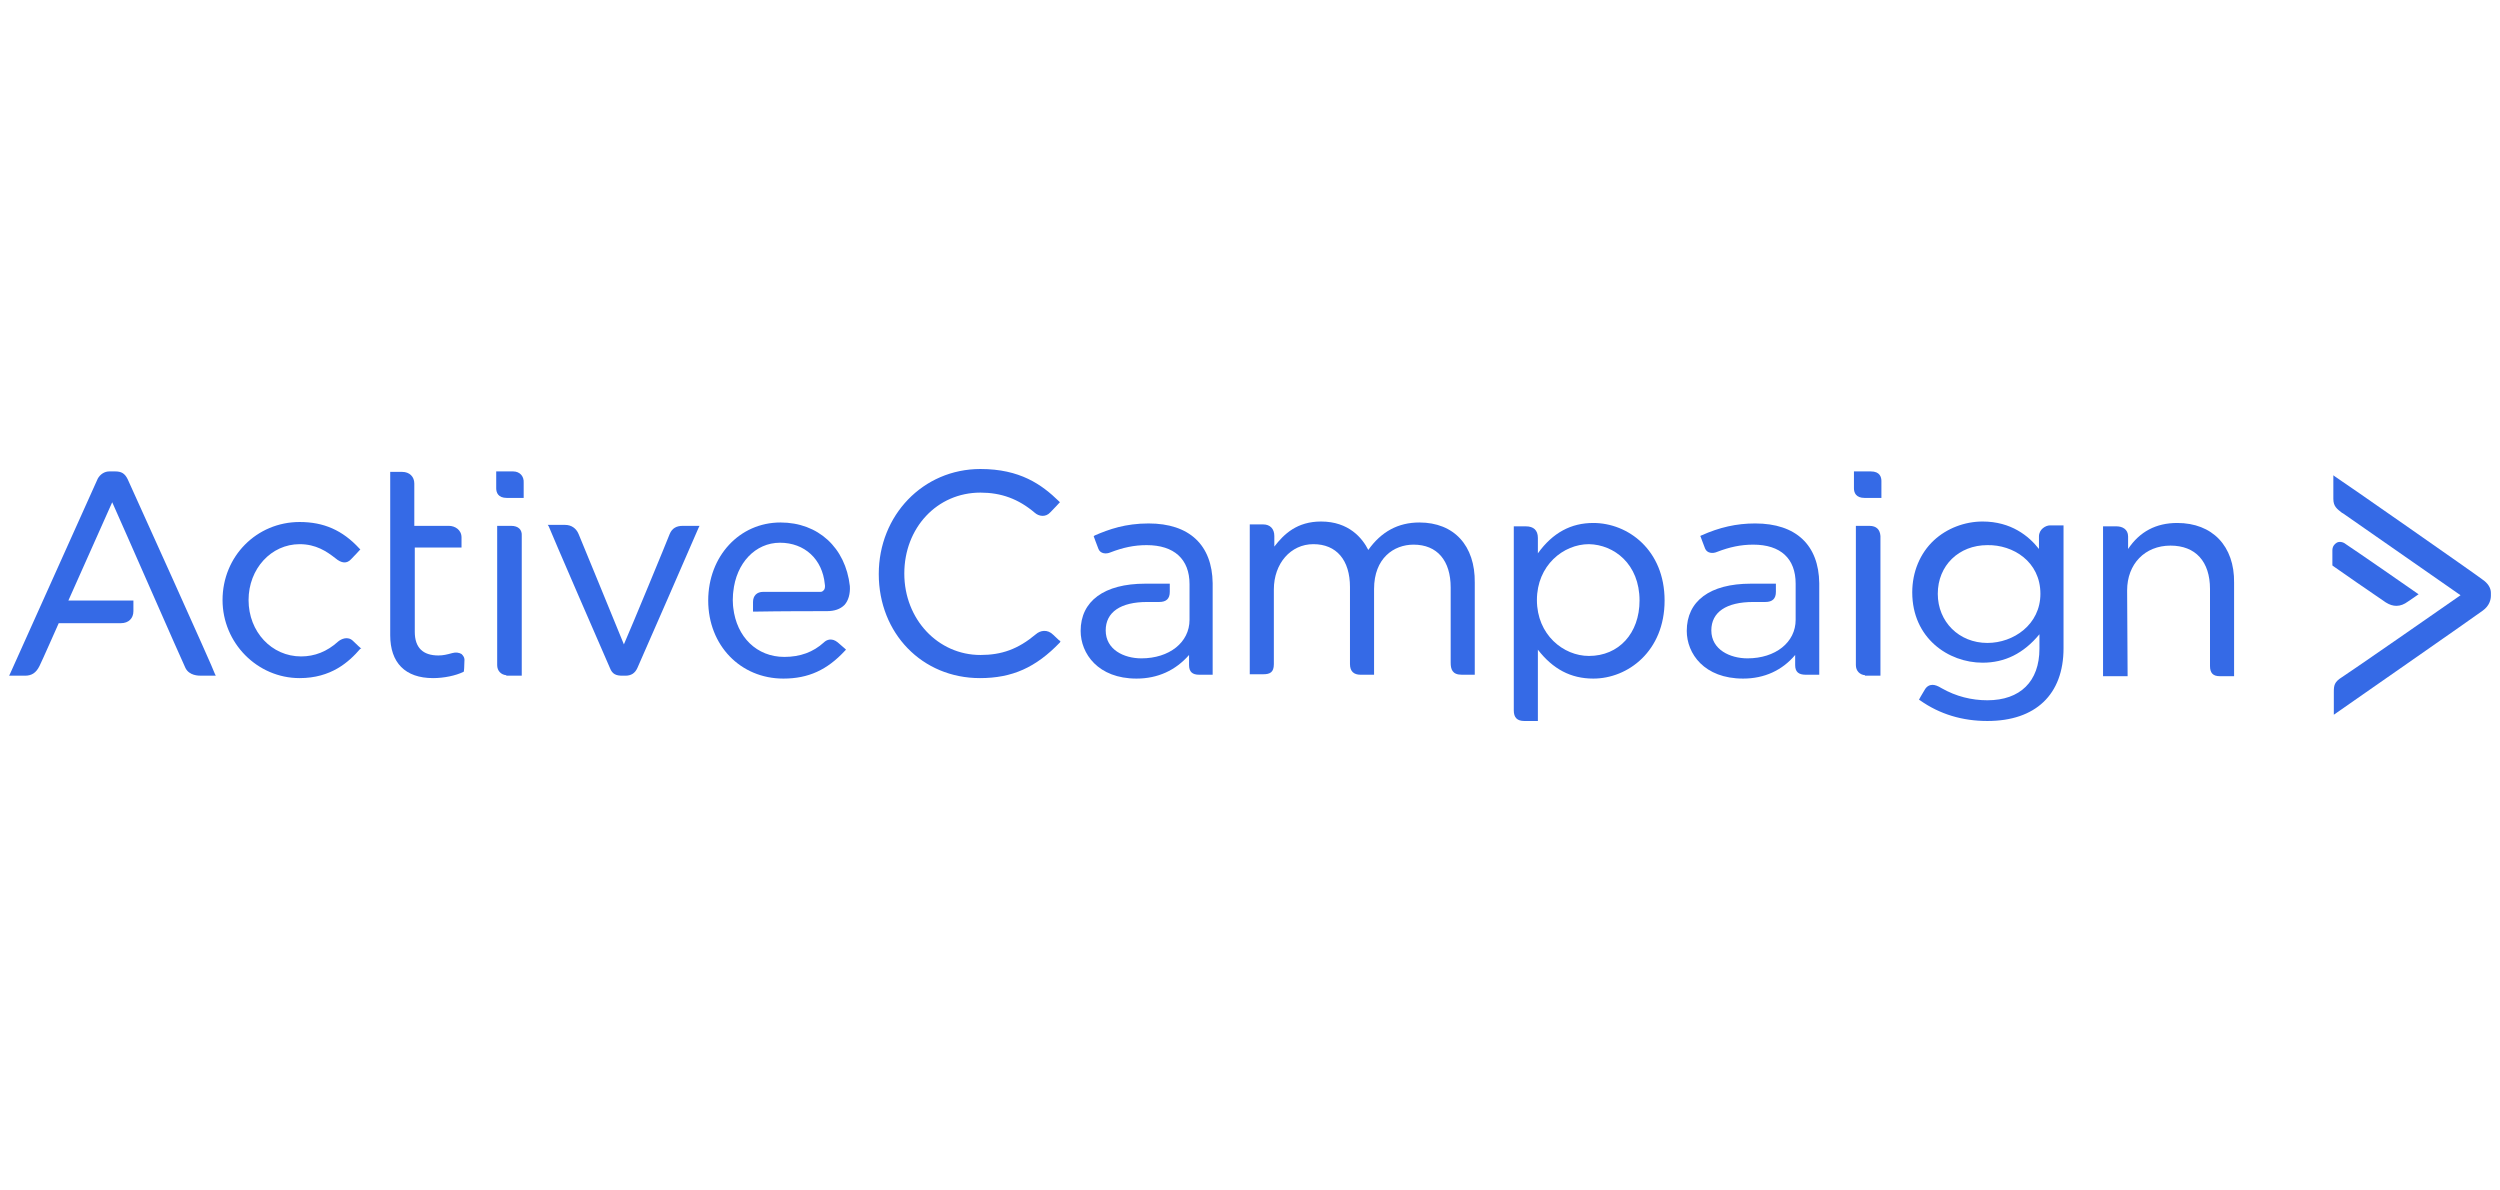 <svg width="500" height="238" viewBox="0 0 500 238" fill="none" xmlns="http://www.w3.org/2000/svg">
<g clip-path="url(#clip0_4200_6040)">
<path d="M374.162 94.283H370.789V97.655C370.789 98.523 371.175 99.583 372.909 99.583H376.282V96.21C376.282 95.439 375.992 94.283 374.162 94.283Z" fill="#356AE6"/>
<path d="M373.873 105.172H371.175V133.02C371.175 134.176 371.945 134.947 373.005 135.044V135.14H376.089V107.195C375.993 105.943 375.318 105.172 373.873 105.172Z" fill="#356AE6"/>
<path d="M210.636 126.949C209.48 125.793 208.034 126.082 207.167 126.853C203.602 129.84 200.326 130.996 196.086 130.996C187.606 130.996 180.861 123.866 180.861 114.711C180.861 105.557 187.413 98.523 196.086 98.523C200.229 98.523 203.698 99.775 206.975 102.57C207.745 103.244 209.094 103.533 210.058 102.473C210.925 101.606 211.793 100.642 211.793 100.642L211.985 100.45L211.793 100.257C208.324 96.884 203.987 93.801 196.086 93.801C184.619 93.801 175.753 103.051 175.753 114.808C175.753 126.66 184.426 135.622 195.989 135.622C202.446 135.622 207.167 133.502 211.985 128.491L212.082 128.298L211.985 128.106C211.985 128.298 211.696 127.913 210.636 126.949Z" fill="#356AE6"/>
<path d="M283.871 104.497C279.631 104.497 276.258 106.328 273.657 109.99C272.5 107.677 269.802 104.304 264.213 104.304C259.395 104.304 256.794 106.81 254.866 109.315V107.195C254.866 105.75 253.999 104.883 252.65 104.883H249.952V134.851H252.65C253.999 134.851 254.77 134.466 254.77 132.827V117.891C254.77 112.688 258.143 108.833 262.672 108.833C267.297 108.833 269.995 112.013 269.995 117.41V132.827C269.995 134.273 270.766 134.947 272.115 134.947H274.813V117.795C274.813 111.628 278.764 108.93 282.715 108.93C287.436 108.93 290.135 112.11 290.135 117.506V132.538C290.135 133.791 290.424 134.947 292.351 134.947H294.953V116.542C295.049 109.122 290.809 104.497 283.871 104.497Z" fill="#356AE6"/>
<path d="M318.658 104.594C314.225 104.594 310.563 106.521 307.576 110.664V107.581C307.576 106.039 306.709 105.268 305.167 105.268H302.758V142.078C302.758 143.523 303.432 144.198 304.878 144.198H307.576V129.937C310.563 133.791 314.129 135.718 318.658 135.718C325.596 135.718 332.919 130.226 332.919 120.108C332.919 109.99 325.596 104.594 318.658 104.594ZM327.908 120.108C327.908 126.66 323.765 131.189 317.79 131.189C312.683 131.189 307.383 126.949 307.383 120.011C307.383 113.073 312.683 108.833 317.79 108.833C322.801 108.93 327.908 112.784 327.908 120.108Z" fill="#356AE6"/>
<path d="M407.792 107.292V109.797C405.768 107.195 402.203 104.304 396.518 104.304C392.952 104.304 389.387 105.653 386.785 108.062C383.991 110.664 382.449 114.422 382.449 118.47C382.449 127.624 389.676 132.538 396.518 132.538C400.95 132.538 404.708 130.707 407.888 126.853V129.744C407.888 136.296 404.034 140.055 397.481 140.055C394.301 140.055 391.218 139.284 388.327 137.645C387.556 137.164 386.978 136.971 386.496 136.971C385.918 136.971 385.34 137.26 384.954 137.935C384.183 139.187 383.894 139.765 383.894 139.765L383.798 139.958L383.99 140.055C387.941 142.849 392.47 144.198 397.481 144.198C407.117 144.198 412.706 138.898 412.706 129.648V105.075H410.008C409.141 105.075 407.792 105.846 407.792 107.292ZM408.081 118.759C408.081 124.926 402.685 128.588 397.481 128.588C391.796 128.588 387.556 124.348 387.556 118.759C387.556 113.073 391.796 109.026 397.481 109.026C402.589 108.93 408.081 112.302 408.081 118.759Z" fill="#356AE6"/>
<path d="M435.448 104.594C431.208 104.594 427.932 106.328 425.619 109.797V107.292C425.619 105.846 424.463 105.268 423.306 105.268H420.608V135.236H425.523L425.426 118.084C425.426 112.784 428.991 109.122 434.099 109.122C439.109 109.122 442 112.302 442 117.795V133.213C442 134.658 442.675 135.236 443.927 135.236H446.818V116.542C446.915 109.219 442.482 104.594 435.448 104.594Z" fill="#356AE6"/>
<path d="M351.035 104.69C347.277 104.69 343.904 105.461 340.242 107.099L340.05 107.195L340.146 107.388C340.146 107.388 340.628 108.737 341.014 109.701C341.399 110.664 342.555 110.761 343.423 110.375C345.928 109.412 348.144 108.93 350.65 108.93C356.142 108.93 359.13 111.724 359.13 116.735V123.962C359.13 128.491 355.082 131.671 349.493 131.671C346.024 131.671 342.266 129.937 342.266 126.082C342.266 122.421 345.253 120.397 350.65 120.397H353.059C354.504 120.397 355.179 119.722 355.179 118.373V116.735H350.168C341.977 116.735 337.352 120.204 337.352 126.179C337.352 130.708 340.821 135.718 348.626 135.718C352.866 135.718 356.431 134.08 359.033 130.997V133.02C359.033 134.369 359.708 134.948 361.153 134.948H363.851V116.639C363.755 109.026 359.226 104.69 351.035 104.69Z" fill="#356AE6"/>
<path d="M229.716 104.69C225.091 104.69 221.814 105.846 218.923 107.099L218.731 107.291L218.827 107.484C218.827 107.484 219.309 108.833 219.694 109.797C220.08 110.76 221.236 110.857 222.103 110.471C224.609 109.508 226.825 109.026 229.33 109.026C234.823 109.026 237.906 111.82 237.906 116.831V123.962C237.906 128.491 233.859 131.671 228.27 131.671C224.801 131.671 221.14 129.936 221.14 126.082C221.14 122.42 224.127 120.397 229.427 120.397H231.836C233.281 120.397 233.956 119.722 233.956 118.373V116.735H229.041C220.85 116.735 216.129 120.204 216.129 126.178C216.129 130.707 219.598 135.718 227.307 135.718C231.547 135.718 235.112 134.08 237.81 130.996V133.02C237.81 134.369 238.485 134.947 239.834 134.947H242.532V116.638C242.436 109.026 237.907 104.69 229.716 104.69Z" fill="#356AE6"/>
<path d="M496.445 115.868C495.77 115.29 468.307 96.114 467.054 95.343L466.669 95.054V99.775C466.669 101.317 467.44 101.799 468.403 102.57L468.596 102.666C469.945 103.63 489.507 117.217 492.108 119.048C489.507 120.879 469.656 134.658 468.403 135.429C466.862 136.393 466.765 137.068 466.765 138.417V142.946C466.765 142.946 495.963 122.613 496.541 122.131C497.89 121.168 498.179 119.915 498.179 119.144V118.566C498.179 117.602 497.601 116.639 496.445 115.868Z" fill="#356AE6"/>
<path d="M479.292 121.168C480.063 121.168 480.834 120.879 481.605 120.301C482.568 119.626 483.436 119.048 483.436 119.048L483.725 118.855L483.436 118.662C483.339 118.566 470.523 109.701 469.174 108.834C468.596 108.352 467.825 108.255 467.343 108.544C466.861 108.834 466.476 109.315 466.476 110.086V113.073L466.573 113.17C466.669 113.266 475.438 119.337 477.172 120.493C477.943 120.975 478.618 121.168 479.292 121.168Z" fill="#356AE6"/>
<path d="M70.623 128.202C69.563 127.142 68.214 127.817 67.636 128.299C65.42 130.322 62.914 131.286 60.216 131.286C54.338 131.286 49.713 126.371 49.713 120.012C49.713 113.748 54.242 108.834 59.927 108.834C63.203 108.834 65.323 110.279 67.058 111.628C68.311 112.688 69.37 112.784 70.238 111.821C71.009 111.05 71.876 110.086 71.876 110.086L72.069 109.894L71.876 109.701C68.503 106.039 64.745 104.401 59.927 104.401C51.351 104.401 44.509 111.243 44.509 120.012C44.509 128.588 51.447 135.622 59.927 135.622C66.191 135.622 69.756 132.442 72.069 129.744H72.261L72.069 129.552C72.069 129.552 71.587 129.166 70.623 128.202Z" fill="#356AE6"/>
<path d="M102.615 94.283H99.242V97.655C99.242 98.523 99.628 99.583 101.362 99.583H104.735V96.595C104.832 95.246 103.964 94.283 102.615 94.283Z" fill="#356AE6"/>
<path d="M102.23 105.172H99.435V133.02C99.435 134.176 100.206 134.947 101.266 135.044V135.14H104.35V107.195C104.446 105.943 103.675 105.172 102.23 105.172Z" fill="#356AE6"/>
<path d="M133.933 106.81C133.547 107.87 126.224 125.6 124.778 128.877C123.429 125.504 116.106 107.773 115.72 106.81C115.238 105.653 114.275 104.979 113.022 104.979H109.553L109.746 105.268C109.842 105.654 121.502 132.538 121.984 133.598C122.465 134.851 123.236 135.14 124.489 135.14H125.067C126.224 135.14 126.994 134.658 127.476 133.598C127.958 132.538 139.618 105.846 139.714 105.557L139.907 105.172H136.534C135.281 105.172 134.414 105.653 133.933 106.81Z" fill="#356AE6"/>
<path d="M164.094 118.373H152.627C151.374 118.373 150.603 119.144 150.603 120.397V122.324H150.892C156.385 122.228 162.745 122.228 165.347 122.228C166.888 122.228 168.045 121.842 168.912 120.975C169.683 120.108 170.068 118.759 169.972 117.217C169.105 109.508 163.612 104.497 156.096 104.497C147.905 104.497 141.642 111.243 141.642 120.108C141.642 129.07 148.098 135.718 156.674 135.718C161.685 135.718 165.443 133.984 169.008 130.13L169.201 129.937L169.008 129.744C169.008 129.744 168.334 129.166 167.563 128.491C166.407 127.528 165.347 127.913 164.768 128.491C162.648 130.419 160.047 131.382 156.867 131.382C151.374 131.382 147.327 127.432 146.652 121.553C146.652 121.553 146.556 120.879 146.556 120.012C146.556 119.048 146.652 118.373 146.652 118.373C147.231 112.592 151.085 108.545 155.999 108.545C160.914 108.545 164.479 111.821 164.961 116.832C165.058 117.314 164.961 117.699 164.865 117.892C164.575 118.277 164.383 118.373 164.094 118.373Z" fill="#356AE6"/>
<path d="M25.526 95.825C24.948 94.668 24.273 94.283 23.02 94.283H21.864C20.901 94.283 20.033 94.861 19.552 95.728C19.166 96.595 2.206 134.369 2.014 134.755L1.821 135.14H5.001C6.35 135.14 7.217 134.562 7.892 133.213C8.47 132.056 11.264 125.697 11.746 124.637H24.177C25.719 124.637 26.682 123.673 26.682 122.228V120.108H13.674L22.442 100.45C24.273 104.497 36.511 132.442 37.089 133.598C37.86 135.14 39.691 135.14 40.269 135.14H43.16L42.967 134.755C42.967 134.369 26.104 97.077 25.526 95.825Z" fill="#356AE6"/>
<path d="M92.305 130.804C91.823 130.515 91.148 130.419 90.474 130.611C89.414 130.9 88.643 131.093 87.679 131.093C84.596 131.093 82.957 129.551 82.957 126.371V109.508H92.305V107.485C92.305 105.943 90.955 105.172 89.799 105.172H82.861V96.692C82.861 95.343 81.897 94.379 80.452 94.379H78.043V127.046C78.043 132.539 81.03 135.622 86.619 135.622C88.739 135.622 91.148 135.14 92.69 134.369L92.786 134.273V134.176C92.786 134.176 92.883 133.309 92.883 132.249C92.979 131.478 92.594 131.093 92.305 130.804Z" fill="#356AE6"/>
</g>
<defs>
<clipPath id="clip0_4200_6040">
<rect width="500" height="236.749" fill="white" transform="translate(0 0.625)"/>
</clipPath>
</defs>
</svg>
